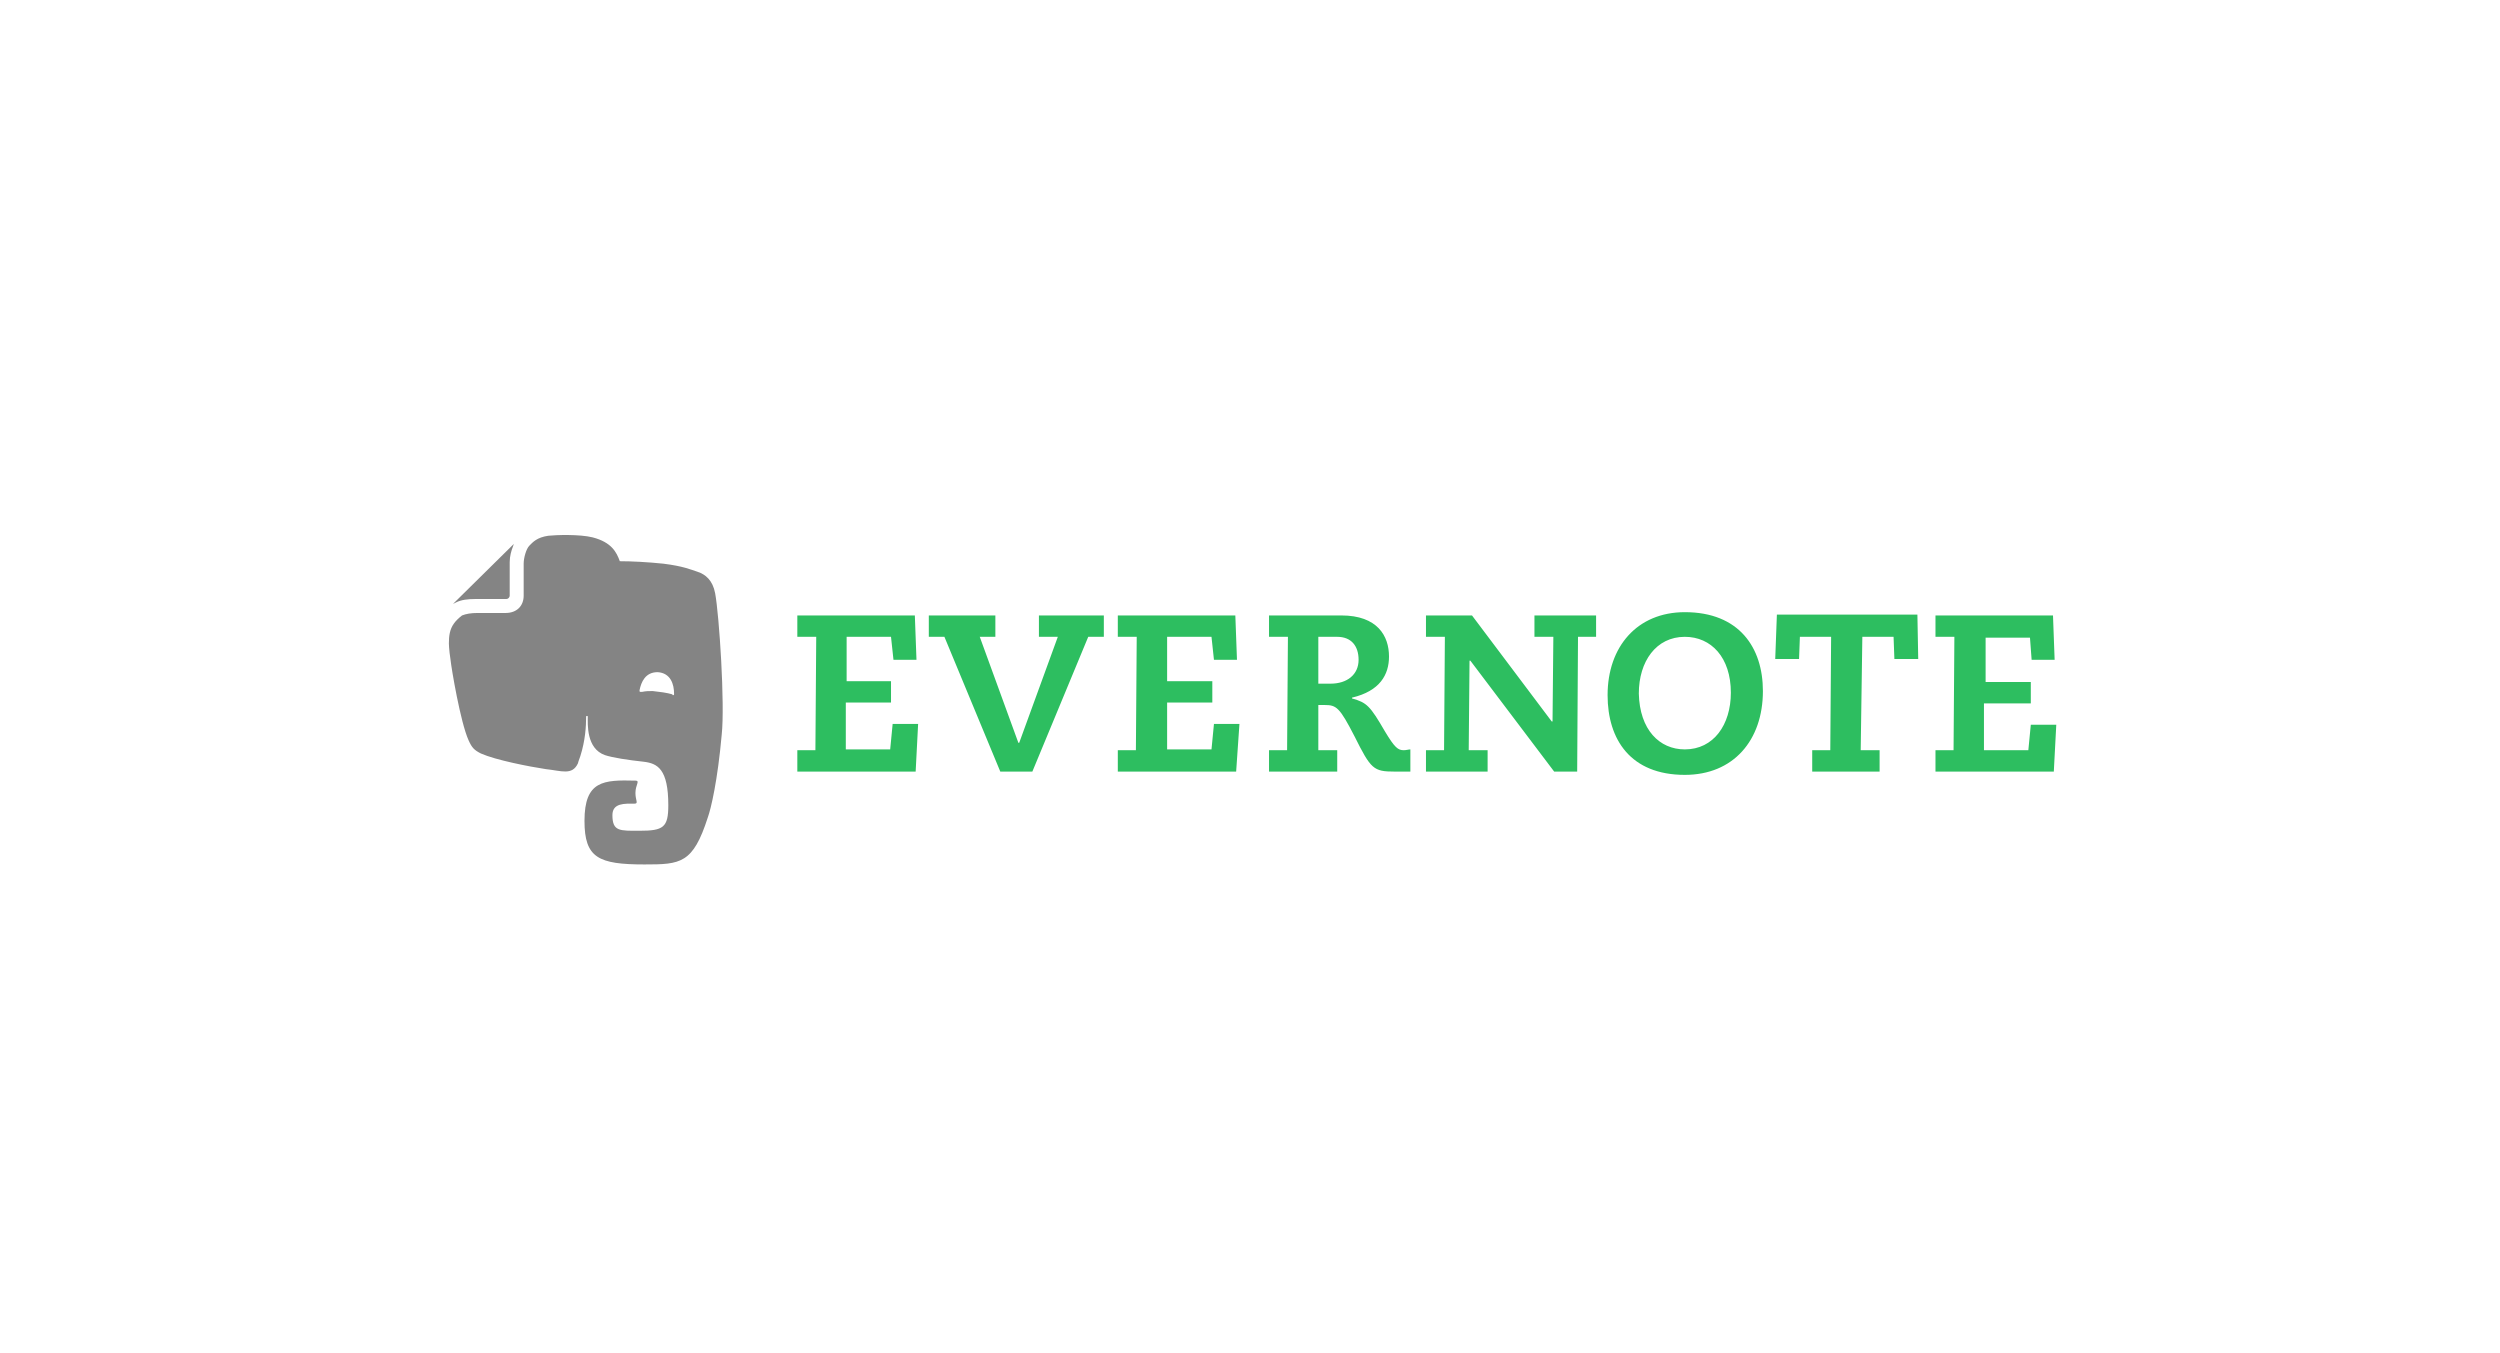 <?xml version="1.0" encoding="UTF-8" standalone="no"?>
<svg width="218px" height="118px" viewBox="0 0 218 118" version="1.1" xmlns="http://www.w3.org/2000/svg" xmlns:xlink="http://www.w3.org/1999/xlink">
    <!-- Generator: Sketch 48.1 (47250) - http://www.bohemiancoding.com/sketch -->
    <title>logos/clientes/evernote</title>
    <desc>Created with Sketch.</desc>
    <defs></defs>
    <g id="Symbols" stroke="none" stroke-width="1" fill="none" fill-rule="evenodd">
        <g id="logos/clientes/evernote" fill-rule="nonzero">
            <g id="Evernote-logo" transform="translate(39, 46)">
                <path d="M2.436,6.234 L5.159,6.234 C5.303,6.234 5.446,6.091 5.446,5.948 C5.446,5.948 5.446,3.655 5.446,3.01 C5.446,2.508 5.589,2.006 5.733,1.648 L5.804,1.433 L0.502,6.664 C0.645,6.593 0.788,6.521 0.788,6.521 C1.218,6.306 1.791,6.234 2.436,6.234 Z M23.361,5.733 C23.146,4.586 22.501,4.085 21.856,3.87 C21.211,3.655 20.566,3.368 18.846,3.153 C17.485,3.01 16.052,2.938 15.048,2.938 C14.762,2.15 14.332,1.29 12.684,0.86 C11.537,0.573 9.459,0.645 8.814,0.717 C7.811,0.86 7.452,1.29 7.166,1.576 C6.879,1.863 6.664,2.651 6.664,3.153 C6.664,3.44 6.664,4.013 6.664,4.729 C6.664,5.374 6.664,5.374 6.664,5.948 C6.664,6.808 6.091,7.452 5.088,7.452 L2.651,7.452 C2.078,7.452 1.648,7.524 1.29,7.667 C1.003,7.882 0.717,8.169 0.573,8.384 C0.215,8.886 0.143,9.459 0.143,10.104 C0.143,10.104 0.143,10.605 0.287,11.537 C0.358,12.254 1.147,16.983 1.863,18.56 C2.15,19.204 2.365,19.419 2.938,19.706 C4.228,20.279 7.166,20.853 8.599,21.068 C9.961,21.211 10.892,21.641 11.394,20.566 C11.394,20.566 11.465,20.279 11.609,19.921 C12.039,18.56 12.11,17.341 12.11,16.481 C12.11,16.41 12.254,16.41 12.254,16.481 C12.254,17.126 12.11,19.276 13.758,19.849 C14.403,20.064 15.765,20.279 17.126,20.423 C18.345,20.566 19.276,21.068 19.276,24.221 C19.276,26.155 18.846,26.442 16.768,26.442 C15.048,26.442 14.403,26.514 14.403,25.08 C14.403,24.006 15.478,24.077 16.338,24.077 C16.696,24.077 16.41,23.791 16.41,23.146 C16.41,22.429 16.84,22.071 16.41,22.071 C13.615,21.999 11.967,22.071 11.967,25.582 C11.967,28.807 13.185,29.38 17.198,29.38 C20.351,29.38 21.426,29.308 22.716,25.295 C23.002,24.507 23.576,22.071 23.934,18.058 C24.221,15.407 23.719,7.667 23.361,5.733 Z M17.915,14.26 C17.556,14.26 17.341,14.26 16.983,14.332 C16.911,14.332 16.911,14.332 16.84,14.332 C16.84,14.332 16.768,14.332 16.768,14.26 C16.768,14.188 16.768,14.188 16.768,14.188 C16.911,13.472 17.27,12.612 18.345,12.612 C19.491,12.684 19.778,13.687 19.778,14.475 C19.778,14.547 19.778,14.547 19.778,14.547 C19.778,14.618 19.706,14.618 19.706,14.618 C19.634,14.618 19.634,14.618 19.634,14.547 C19.133,14.403 18.56,14.332 17.915,14.26 Z" id="Shape" fill="#848484"></path>
                <path d="M30.527,19.419 L32.103,19.419 L32.175,9.531 L30.527,9.531 L30.527,7.667 L40.774,7.667 L40.917,11.537 L38.911,11.537 L38.696,9.531 L34.826,9.531 L34.826,13.4 L38.696,13.4 L38.696,15.263 L34.754,15.263 L34.754,19.348 L38.624,19.348 L38.839,17.126 L41.06,17.126 L40.845,21.283 L30.527,21.283 L30.527,19.419 Z M57.184,9.531 L55.894,9.531 L51.021,21.283 L48.226,21.283 L43.353,9.531 L41.992,9.531 L41.992,7.667 L47.796,7.667 L47.796,9.531 L46.435,9.531 L49.803,18.775 L49.874,18.775 L53.242,9.531 L51.594,9.531 L51.594,7.667 L57.255,7.667 L57.255,9.531 L57.184,9.531 Z M58.473,19.419 L60.05,19.419 L60.122,9.531 L58.473,9.531 L58.473,7.667 L68.721,7.667 L68.864,11.537 L66.857,11.537 L66.642,9.531 L62.773,9.531 L62.773,13.4 L66.714,13.4 L66.714,15.263 L62.773,15.263 L62.773,19.348 L66.642,19.348 L66.857,17.126 L69.079,17.126 L68.792,21.283 L58.473,21.283 L58.473,19.419 Z M71.659,19.419 L73.235,19.419 L73.307,9.531 L71.659,9.531 L71.659,7.667 L77.964,7.667 C81.117,7.667 82.121,9.459 82.121,11.25 C82.121,12.827 81.332,14.26 78.896,14.833 L78.896,14.905 C80.186,15.263 80.473,15.55 81.762,17.771 C82.622,19.204 82.909,19.419 83.411,19.419 C83.626,19.419 83.84,19.348 83.984,19.348 L83.984,21.283 L82.622,21.283 C80.759,21.283 80.544,21.068 79.111,18.201 C77.821,15.693 77.535,15.478 76.531,15.478 L75.958,15.478 L75.958,19.419 L77.606,19.419 L77.606,21.283 L71.659,21.283 L71.659,19.419 Z M75.958,13.615 L77.033,13.615 C78.466,13.615 79.469,12.827 79.469,11.537 C79.469,10.319 78.824,9.531 77.606,9.531 L75.958,9.531 L75.958,13.615 Z M96.452,9.531 L94.804,9.531 L94.804,7.667 L100.179,7.667 L100.179,9.531 L98.602,9.531 L98.53,21.283 L96.524,21.283 L89.215,11.609 L89.143,11.609 L89.072,19.419 L90.72,19.419 L90.72,21.283 L85.345,21.283 L85.345,19.419 L86.922,19.419 L86.993,9.531 L85.345,9.531 L85.345,7.667 L89.358,7.667 L96.309,16.911 L96.381,16.911 L96.452,9.531 Z M107.918,7.381 C112.647,7.381 114.725,10.462 114.725,14.26 C114.725,18.56 112.146,21.569 107.918,21.569 C103.188,21.569 101.182,18.488 101.182,14.618 C101.182,10.39 103.762,7.381 107.918,7.381 Z M107.918,19.348 C110.426,19.348 111.931,17.198 111.931,14.403 C111.931,11.322 110.211,9.531 107.918,9.531 C105.41,9.531 103.905,11.68 103.905,14.475 C103.977,17.628 105.696,19.348 107.918,19.348 Z M119.025,19.419 L120.601,19.419 L120.673,9.531 L117.95,9.531 L117.878,11.465 L115.8,11.465 L115.944,7.596 L128.197,7.596 L128.269,11.465 L126.191,11.465 L126.119,9.531 L123.396,9.531 L123.253,19.419 L124.901,19.419 L124.901,21.283 L119.025,21.283 L119.025,19.419 Z M129.774,19.419 L131.35,19.419 L131.422,9.531 L129.774,9.531 L129.774,7.667 L140.021,7.667 L140.164,11.537 L138.158,11.537 L138.014,9.602 L134.145,9.602 L134.145,13.472 L138.086,13.472 L138.086,15.335 L134.001,15.335 L134.001,19.419 L137.871,19.419 L138.086,17.198 L140.307,17.198 L140.092,21.283 L129.774,21.283 L129.774,19.419 Z" id="Shape" fill="#2DBE60"></path>
            </g>
        </g>
    </g>
</svg>